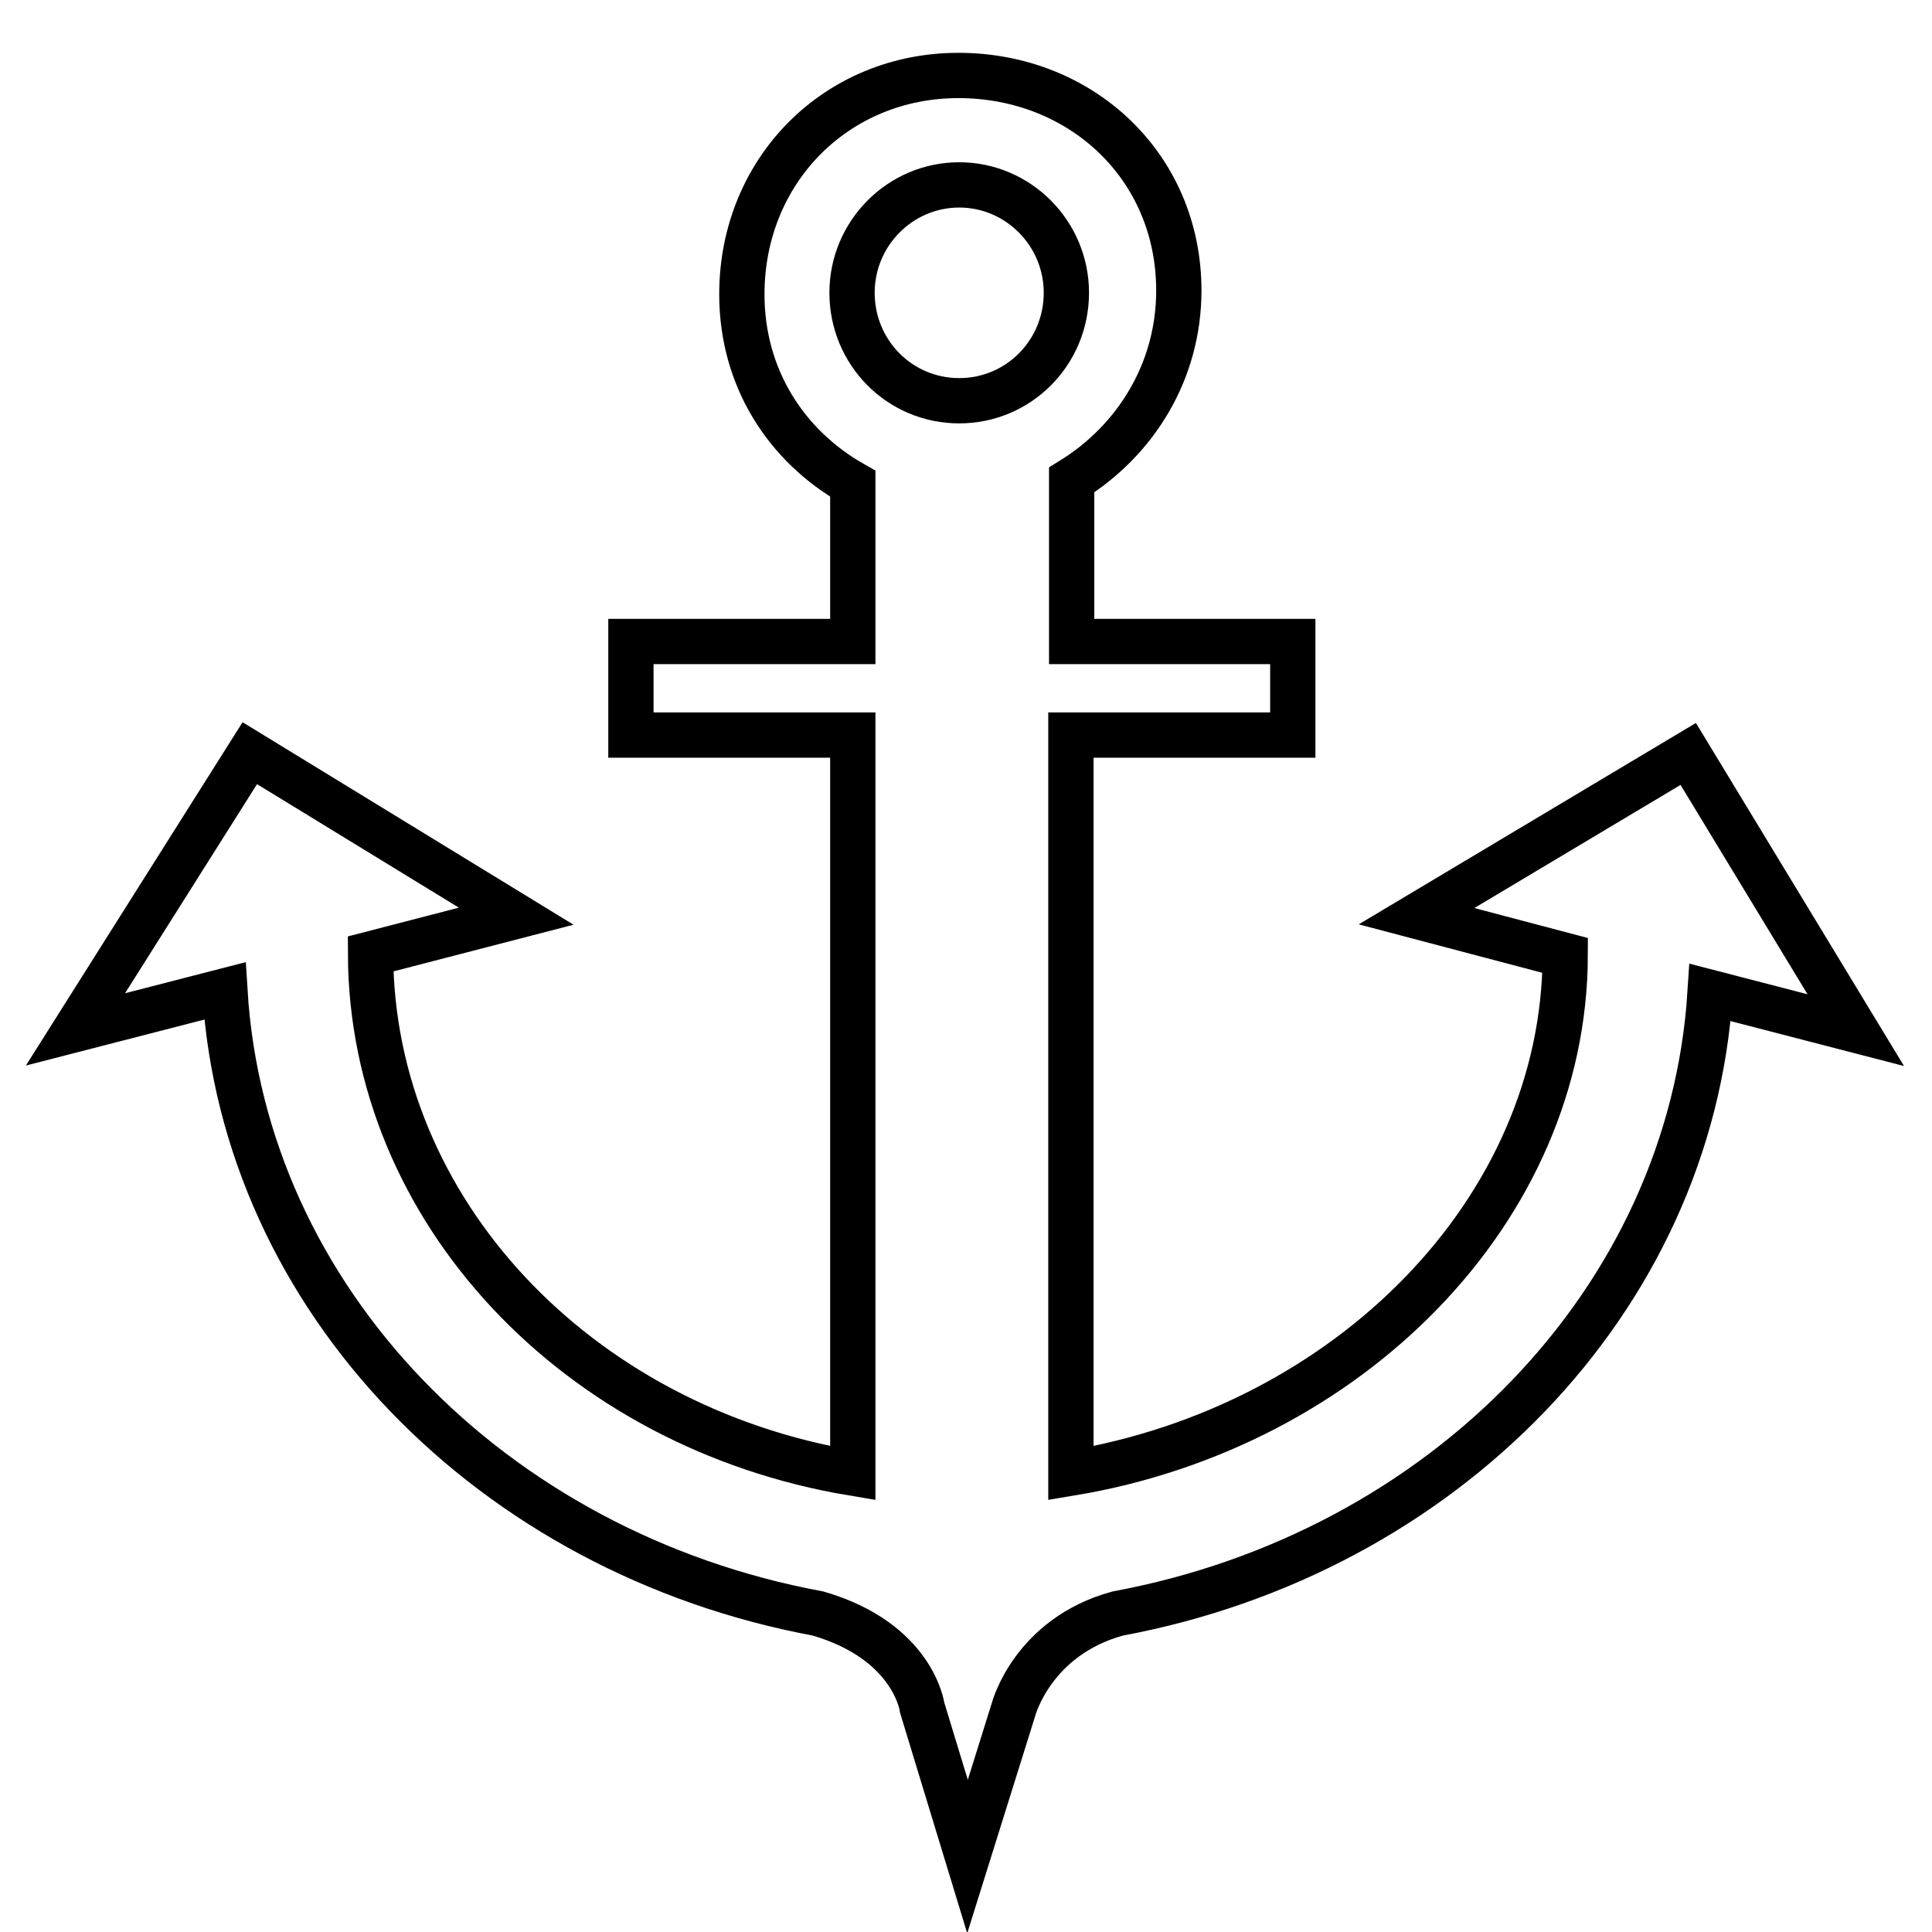 <?xml version="1.0" encoding="utf-8"?>
<!-- Svg Vector Icons : http://www.onlinewebfonts.com/icon -->
<!DOCTYPE svg PUBLIC "-//W3C//DTD SVG 1.1//EN" "http://www.w3.org/Graphics/SVG/1.1/DTD/svg11.dtd">
<svg version="1.1" xmlns="http://www.w3.org/2000/svg" xmlns:xlink="http://www.w3.org/1999/xlink" x="0px" y="0px" viewBox="0 0 256 256" enable-background="new 0 0 256 256" xml:space="preserve">
<g> <path stroke-width="6" fill-opacity="0" stroke="#000000"  d="M223.7,99.9l-36,21.5l19.7,5.2c-0.1,33.8-28.8,62.5-65.5,68.6V97.4h29.4V85H142V63.6 c8.4-5.2,14.2-14.3,14.2-25.1C156.2,22,143.2,10,127,10S98.3,22.6,98.3,39c0,11.1,5.9,20.1,14.7,25.1V85H83.6v12.4H113v97.8 c-36.6-6.1-63.8-34.9-63.9-68.8l19.3-5L33.1,99.8L10,136.4l19.8-5.1c2.5,40.9,35.4,74.5,78.6,82.5c12.7,3.7,13.8,12.5,13.8,12.5 l6,19.7l6.1-19.5c0,0,2.5-9.6,13.8-12.7c43.1-8,75.9-41.5,78.5-82.3l19.3,5L223.7,99.9L223.7,99.9z M127.1,24.5 c7.8,0,14.2,6.4,14.2,14.3c0,7.9-6.3,14.3-14.2,14.3c-7.9,0-14.2-6.4-14.2-14.3C112.9,30.9,119.3,24.5,127.1,24.5L127.1,24.5z"/></g>
</svg>